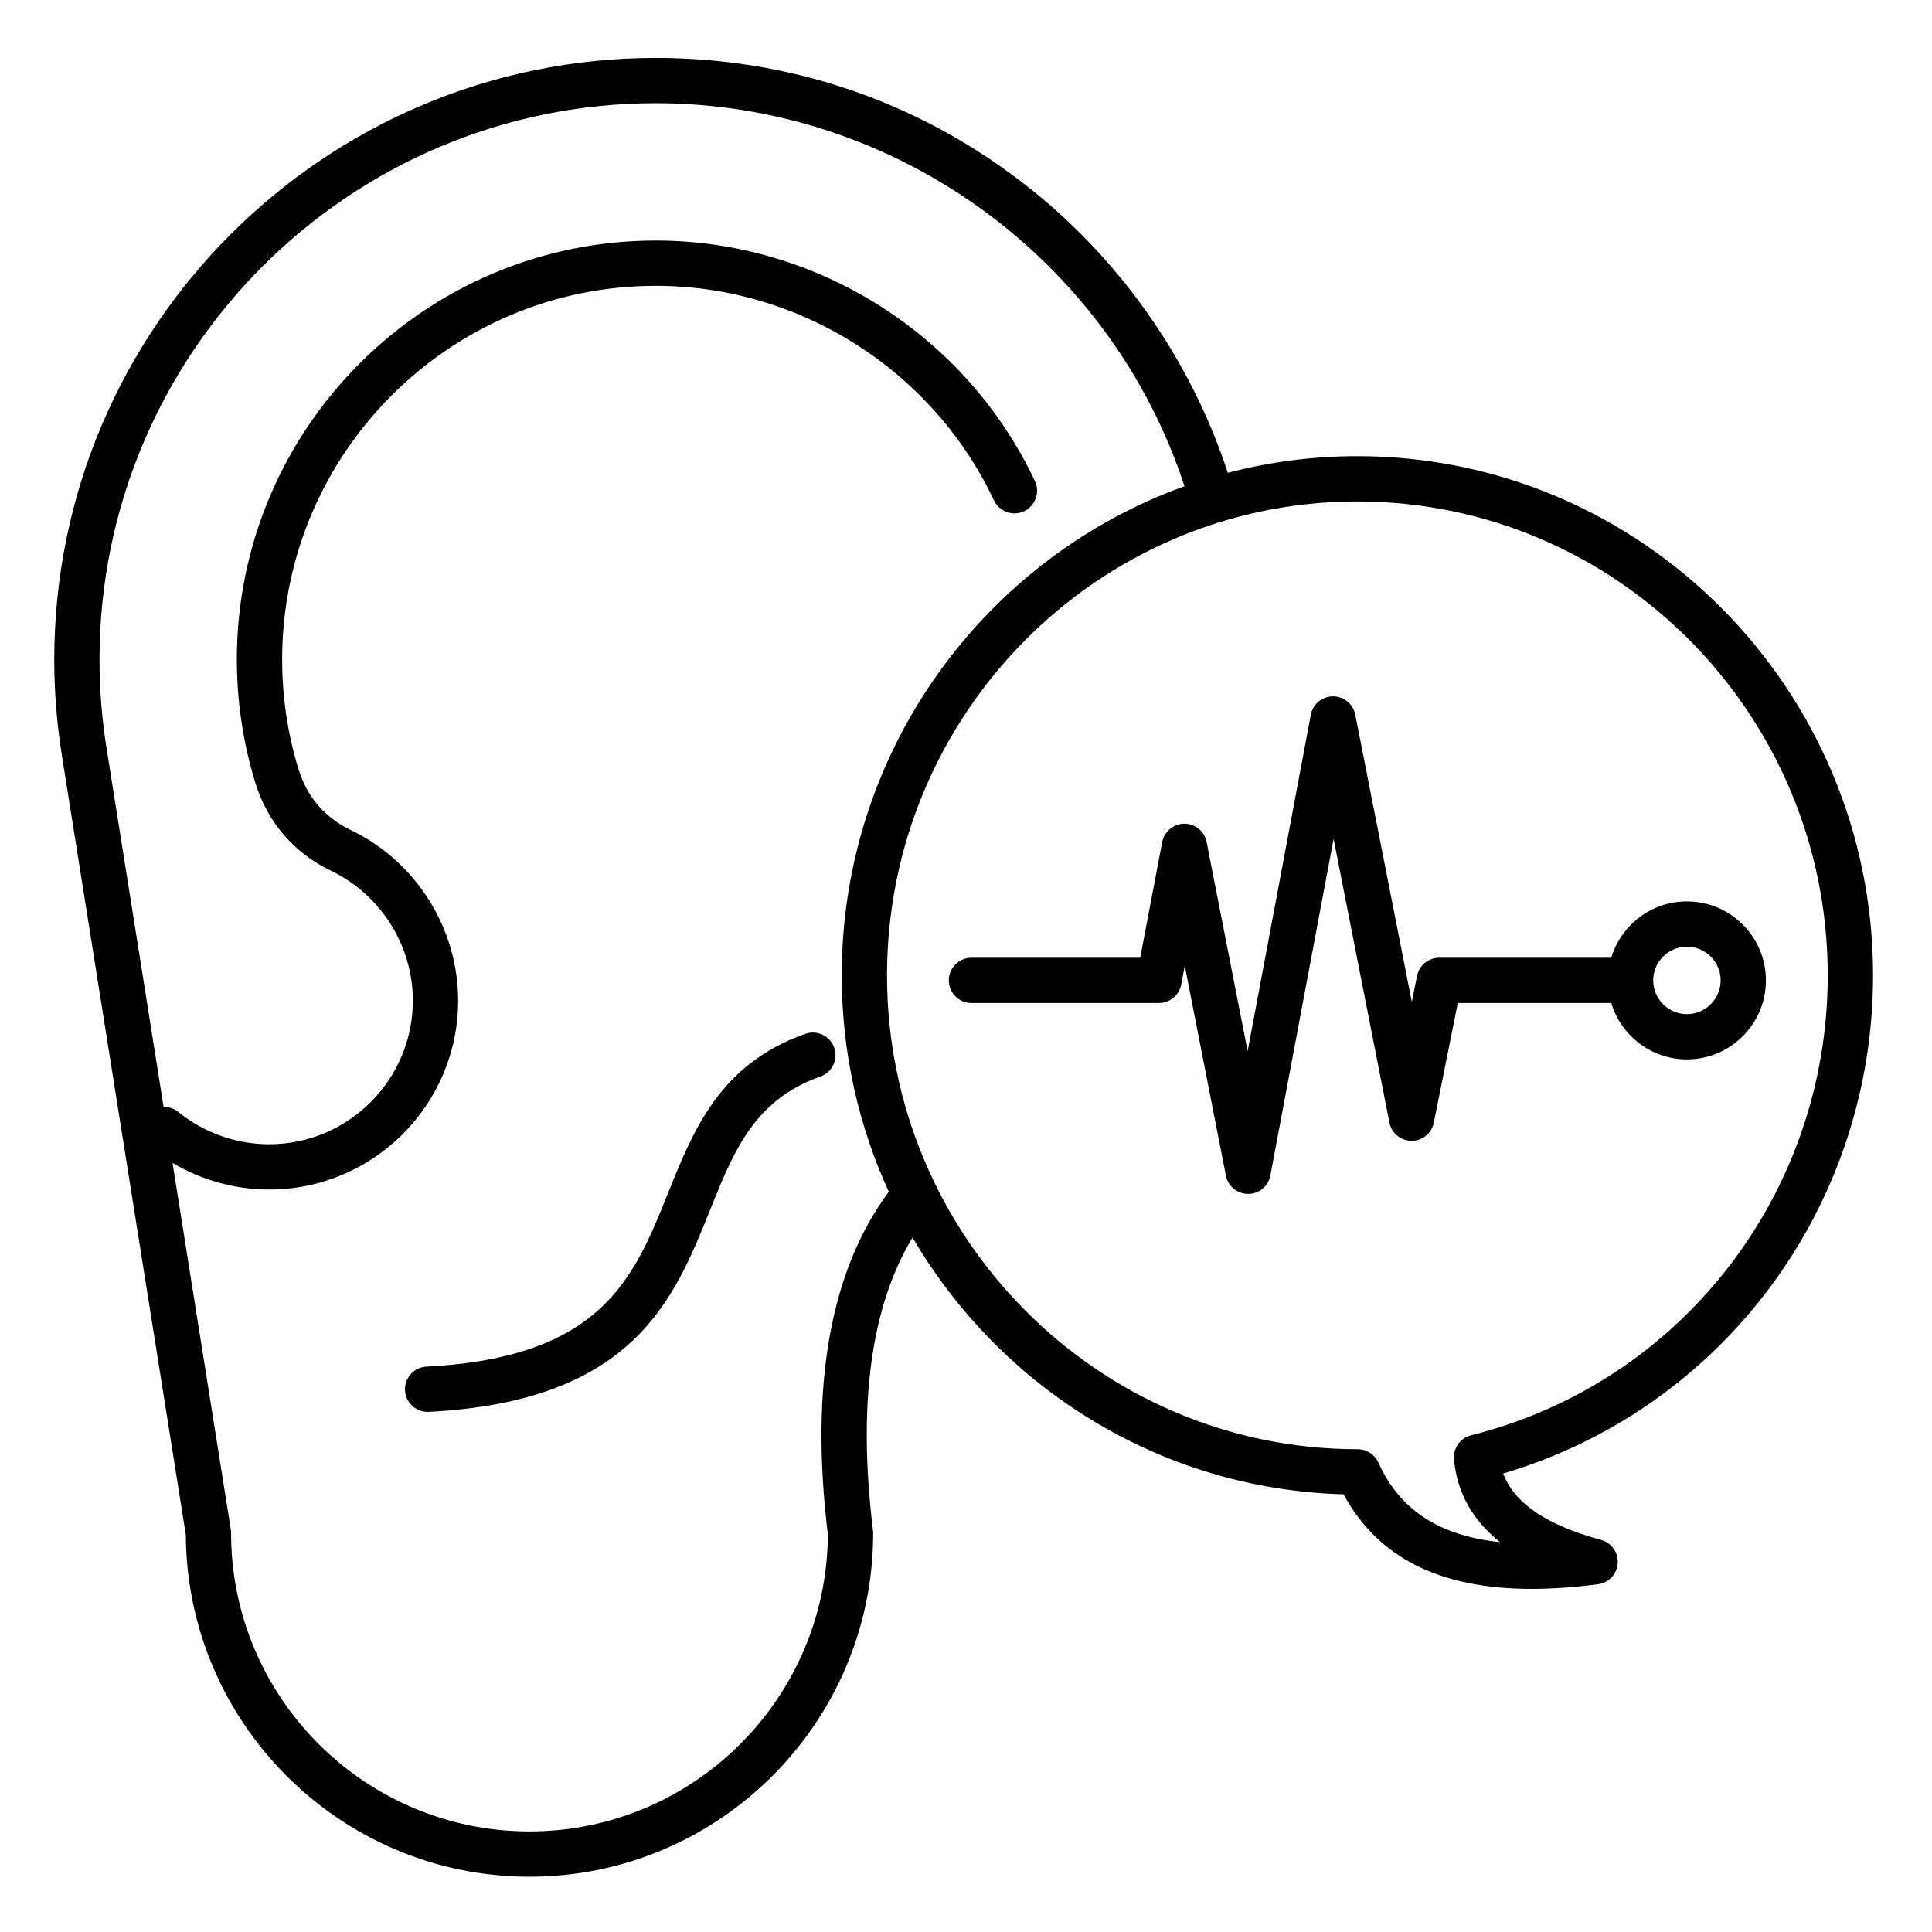 <svg id="Layer_1" enable-background="new 0 0 512 512" viewBox="0 0 512 512" xmlns="http://www.w3.org/2000/svg"><path clip-rule="evenodd" d="m389.85 380.37c-2.87.72-4.79 3.42-4.52 6.36.79 8.8 4.88 16.13 12.21 21.95-16.18-1.68-26.63-8.6-32.25-21.08-.97-2.15-3.11-3.54-5.47-3.54-68.79 0-124.75-56.33-124.75-125.58s55.92-125.59 124.65-125.59c68.74 0 124.65 56.34 124.65 125.59 0 57.85-38.87 107.98-94.52 121.89zm-170.46 26.26c-4.8-39.42.64-69.93 16.15-90.8-8-17.47-12.47-36.89-12.47-57.35 0-59.69 37.96-110.62 90.84-129.62-19.67-60.05-76.48-101.51-140.12-101.51-81.29 0-147.42 66.13-147.42 147.41 0 8 .65 16.02 1.92 23.85l15.07 94.76c1.38-.04 2.79.39 3.94 1.34 6.77 5.5 15.29 8.53 24.03 8.53 20.99 0 38.08-17.09 38.08-38.08 0-14.55-8.48-28.03-21.6-34.35-9.96-4.79-16.94-12.9-20.18-23.47-3.22-10.52-4.86-21.48-4.86-32.58 0-61.21 49.8-111.01 111.02-111.01 42.79 0 82.22 25.02 100.47 63.74 1.42 3 .13 6.57-2.87 7.99-2.99 1.41-6.57.12-7.98-2.87-16.28-34.54-51.46-56.86-89.62-56.86-54.6 0-99.02 44.41-99.02 99.01 0 9.91 1.46 19.69 4.33 29.07 2.27 7.38 6.95 12.82 13.91 16.17 17.25 8.3 28.4 26.02 28.4 45.16 0 27.61-22.47 50.08-50.08 50.08-9.04 0-17.91-2.48-25.61-7.06l15.45 97.15c.05.31.07.63.07.95 0 43.6 35.47 79.07 79.07 79.07 43.49 0 78.88-35.28 79.08-78.72zm276.99-148.15c0-75.87-61.3-137.59-136.65-137.59-11.86 0-23.37 1.54-34.35 4.41-9.94-30.38-29.2-57.6-54.72-77.15-28-21.46-61.5-32.8-96.86-32.8-87.9 0-159.42 71.51-159.42 159.41 0 8.64.7 17.31 2.07 25.75l32.8 206.25c.26 50 41.02 90.59 91.07 90.59 50.22 0 91.08-40.86 91.08-91.07 0-.25-.02-.49-.05-.74-4.09-33.29-.56-59.33 10.49-77.59 23.18 39.7 65.57 66.73 114.23 68.06 9.06 16.78 25.48 25.06 49.88 25.06 5.45 0 11.31-.42 17.57-1.24 2.83-.38 5.01-2.7 5.2-5.55s-1.66-5.44-4.42-6.19c-14.44-3.92-22.98-9.7-25.93-17.6 57.99-17.13 98.01-70.6 98.01-132.01zm-275.31 19.16c1.1 3.12-.53 6.55-3.66 7.65-17.53 6.21-22.97 19.76-29.27 35.46-9.53 23.73-20.33 50.63-74.51 53.41-.1 0-.21 0-.31 0-3.17 0-5.82-2.48-5.99-5.69-.16-3.31 2.38-6.13 5.69-6.3 46.51-2.38 55-23.51 63.98-45.89 6.77-16.86 13.77-34.29 36.41-42.3 3.13-1.11 6.55.53 7.66 3.66zm225.98-8.89c4.93 0 8.94-4.01 8.94-8.94 0-4.92-4.01-8.93-8.94-8.93-4.92 0-8.93 4.01-8.93 8.93 0 4.93 4.01 8.94 8.93 8.94zm0-29.87c-9.45 0-17.46 6.31-20.05 14.93h-45.59c-2.85 0-5.32 2.02-5.88 4.82l-1.38 6.9-14.99-76.15c-.55-2.81-3.02-4.84-5.88-4.84-.01 0-.02 0-.03 0-2.88.01-5.34 2.06-5.87 4.89l-16.74 89.14-10.87-55.42c-.55-2.82-3.02-4.85-5.88-4.85-.01 0-.02 0-.02 0-2.88.01-5.34 2.06-5.88 4.88l-5.82 30.63h-44.72c-3.31 0-6 2.69-6 6 0 3.32 2.69 6 6 6h49.68c2.88 0 5.36-2.05 5.9-4.88l.95-4.98 10.9 55.61c.55 2.81 3.02 4.84 5.89 4.84h.02c2.88-.01 5.34-2.06 5.87-4.89l16.76-89.2 14.79 75.18c.56 2.81 3.02 4.84 5.88 4.84h.01c2.86 0 5.32-2.01 5.88-4.82l6.35-31.7h40.67c2.59 8.63 10.6 14.94 20.05 14.94 11.55 0 20.94-9.39 20.94-20.94 0-11.54-9.39-20.93-20.94-20.93z" fill-rule="evenodd"/></svg>